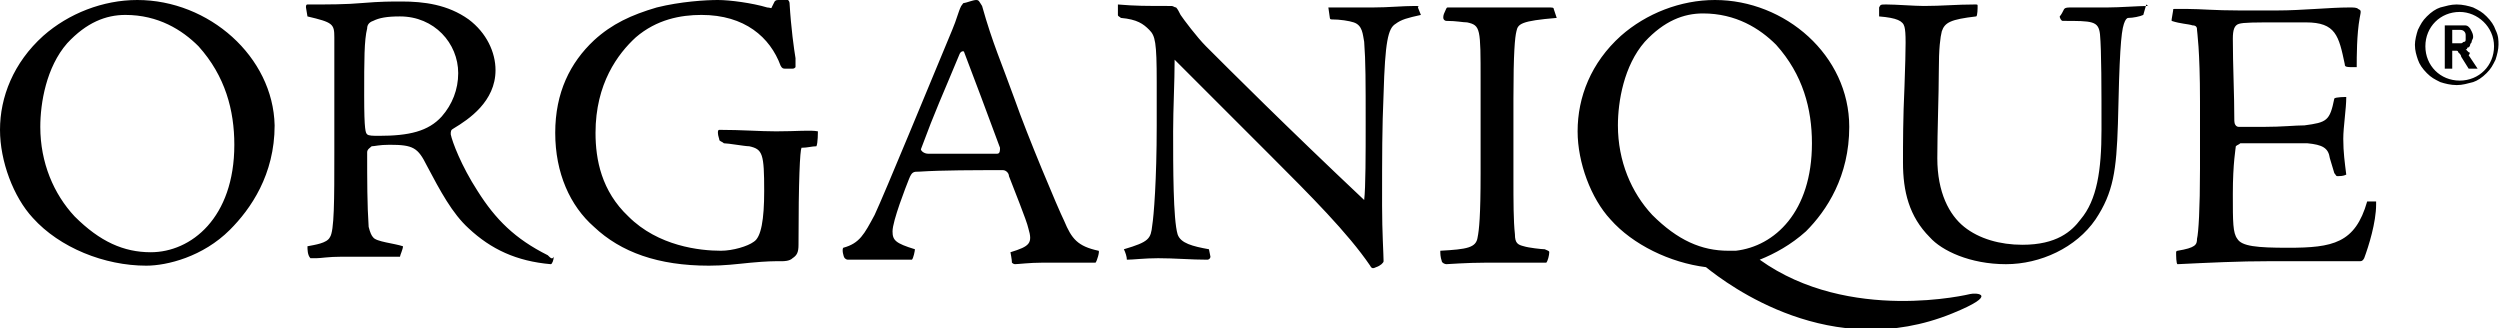 <svg xmlns="http://www.w3.org/2000/svg" viewBox="0 0 167.5 22"><path d="M143.9.4c-.6 0-1.9.1-2.7.1h-2.3c-.4 0-.5 0-.6.1-.1.2-.2.4-.3.5 0 .1.1.3.2.3 2 0 2.4 0 2.5.9.1 1.1.1 3.7.1 6.4s-.3 4.7-1.4 6c-.6.8-1.6 1.7-3.9 1.7-1.5 0-2.9-.4-3.9-1.2-1-.8-1.8-2.3-1.8-4.6 0-1.8.1-4.3.1-5.8 0-1.6.1-2.3.2-2.7.2-.6.6-.8 2.3-1 .1 0 .1-.6.1-.7 0-.1 0-.1-.2-.1-1.2 0-2.2.1-3.4.1-.6 0-1.9-.1-2.5-.1-.4 0-.4 0-.5.2v.6c1.2.1 1.6.3 1.7.7.1.4.1 1.1 0 4-.1 2.1-.1 3.8-.1 5.1 0 1.9.4 3.6 1.8 5 .8.9 2.7 1.8 5.1 1.8 2.3 0 4.7-1.1 6-3 1.2-1.8 1.4-3.3 1.5-6.4.1-4.6.2-6.1.4-6.7.1-.3.2-.4.3-.4.3 0 .8-.1 1-.2l.2-.7c.2.2.2.1.1.1m-77.1 9.9h-4.6c-.3 0-.5-.2-.5-.3 1-2.7 1.4-3.5 2.6-6.4.1-.2.3-.2.3-.1.8 2.1 1.4 3.7 2.4 6.4 0 .2 0 .4-.2.4m4.5 4.5C70.9 14 68.8 9 68 6.7c-.9-2.5-1.5-3.8-2.2-6.3-.2-.3-.2-.4-.4-.4s-.7.2-.8.2c-.1 0-.1.1-.2.2-.2.4-.3.9-.6 1.6-1.5 3.6-4.5 10.9-5.2 12.4-.7 1.3-1 1.9-2.1 2.2-.1.1 0 .6.1.7 0 0 .1.1.2.1h4.3c.1-.1.2-.6.2-.7-1.3-.4-1.5-.6-1.5-1.2 0-.7.9-3 1.1-3.5.2-.5.3-.5.7-.5 1.5-.1 3.8-.1 5.6-.1.2 0 .4.2.4.4.3.8 1.2 3 1.3 3.5.3 1 .1 1.2-1.2 1.6 0 0 .1.5.1.7 0 0 .1.1.2.1.2 0 1-.1 1.8-.1h3.6c.1-.1.3-.8.2-.8-1.4-.3-1.8-.8-2.3-2M94.8.4c-.8 0-1.8.1-2.8.1h-3l.1.7c0 .1.1.1.1.1.6 0 1.2.1 1.5.2.6.2.6.8.7 1.3.1 1.3.1 2.7.1 5.5 0 1.9 0 4.3-.1 5.1-5.2-4.9-9-8.7-10.6-10.3-.6-.6-1.5-1.8-1.7-2.1-.1-.2-.2-.4-.3-.5-.1 0-.2-.1-.3-.1-1.8 0-2.4 0-3.6-.1V1c0 .1.1.1.2.2 1.1.1 1.5.4 1.9.8.4.4.5.8.5 3.5v2.9c0 3.7-.2 6.1-.3 6.7-.1.9-.2 1.1-1.9 1.6.1.2.2.5.2.7.4 0 1.2-.1 2.1-.1 1.1 0 2.2.1 3.3.1.1 0 .2-.1.2-.2l-.1-.5c-1.1-.2-1.9-.4-2.1-1-.3-1-.3-4.5-.3-6.9 0-1.5.1-3.3.1-4.8l6.4 6.4c2.7 2.7 5.2 5.2 6.7 7.4.1.2.2.2.4.1.3-.1.5-.3.5-.4 0-.4-.1-2-.1-3.7 0-3.5 0-5.2.1-7.5.1-3.5.3-4.4.8-4.7.4-.3.8-.4 1.7-.6L95 .5c.1-.1 0-.1-.2-.1m6.8 1.7c.1-.5.3-.7 2.7-.9l-.2-.6c0-.1-.1-.1-.4-.1H97c-.1 0-.1.1-.2.3-.1.2-.1.3-.1.4s.1.2.2.2c.7 0 1.1.1 1.4.1.9.2.9.4.9 3.9v6.2c0 2.9-.1 3.8-.2 4.3-.1.7-.7.8-2.5.9 0 .2 0 .4.1.7 0 .1.2.2.3.2.1 0 1.4-.1 2.6-.1h4.1c.1-.1.2-.5.2-.7 0-.1-.1-.1-.3-.2-.2 0-1.1-.1-1.4-.2-.4-.1-.6-.2-.6-.8-.1-.9-.1-2.2-.1-3.8V6.6c0-3.1.1-4.1.2-4.5M10.1 16.9c-1.8 0-3.4-.7-5.1-2.4-1.4-1.5-2.3-3.6-2.3-6 0-1.6.4-4 1.8-5.6C5.8 1.5 7.1 1 8.4 1c2.2 0 3.8 1 4.9 2.1 1.8 2 2.4 4.3 2.4 6.6 0 4.9-2.9 7.2-5.6 7.2M9.2 0C6.9 0 4.6.9 2.9 2.4.9 4.2 0 6.5 0 8.7c0 2.1.9 4.5 2.2 5.9 1.8 2 4.8 3.2 7.6 3.2 1.4 0 3.8-.6 5.6-2.4 1.4-1.4 3-3.7 3-7C18.3 3.8 14 0 9.2 0m107.1 16.8h-.5c-1.8 0-3.4-.7-5.1-2.4-1.4-1.5-2.3-3.6-2.3-6 0-1.6.4-4 1.8-5.6 1.3-1.4 2.6-1.9 3.9-1.9 2.2 0 3.8 1 4.9 2.1 1.8 2 2.4 4.3 2.4 6.6 0 4.6-2.5 6.9-5.1 7.2zm15.7 2.9s-8.1 2-14.1-2.3c1-.4 2.1-1 3.1-1.9 1.4-1.4 2.9-3.7 2.9-7 0-4.8-4.3-8.5-9-8.5-2.3 0-4.6.9-6.3 2.4-2 1.8-2.9 4.1-2.9 6.4 0 2.1.9 4.5 2.2 5.9 1.5 1.7 4 2.9 6.4 3.2 1.5 1.2 8.4 6.4 16.5 3.1 3.2-1.3 1.6-1.4 1.2-1.3m27.2-6.2h-.6c-.8 2.8-2.3 3.1-5.3 3.1-2.1 0-3.1-.1-3.4-.6-.3-.4-.3-1.1-.3-3 0-2.1.2-3.1.2-3.2.1-.1.2-.1.3-.2h4.5c1 .1 1.4.3 1.5 1 .1.3.2.7.3 1 .1.1.1.2.2.2.2 0 .4 0 .6-.1-.1-.8-.2-1.5-.2-2.4 0-.8.2-2 .2-2.8-.1 0-.7 0-.8.1-.3 1.5-.5 1.6-2 1.8-.6 0-1.5.1-2.7.1H150c-.2 0-.3-.2-.3-.4 0-1.8-.1-3.7-.1-5.5 0-.6.1-.9.4-1 .3-.1 1.1-.1 2.7-.1h1.8c2 0 2.2.9 2.6 2.8 0 .2.1.2.8.2 0-.7 0-2.2.2-3.3.1-.5.1-.5-.1-.6-.1-.1-.3-.1-.6-.1-1.3 0-3.2.2-4.8.2H150c-1.6 0-2.6-.1-3.4-.1h-.9c-.1 0-.1 0-.1.1l-.1.6v.1c.6.2 1.1.2 1.4.3.3 0 .3.2.3.3s.2 1.3.2 4.8v4.5c0 2.7-.1 4.3-.2 4.7 0 .4-.1.6-1.3.8 0 0-.1 0-.1.1 0 .2 0 .8.1.8 2.1-.1 4.1-.2 6.2-.2h6c.1 0 .2 0 .3-.2.3-.8.8-2.4.8-3.6v-.2M25.4 9.1c-.4 0-.7 0-.8-.1-.1-.1-.2-.2-.2-2.6s0-3.7.2-4.5c0-.2.1-.4.4-.5.4-.2.9-.3 1.8-.3 2.3 0 3.9 1.8 3.9 3.8 0 1.1-.4 2.1-1.1 2.9-.9 1-2.2 1.3-4.2 1.3m11.3 8c-2.2-1.1-3.5-2.4-4.7-4.3-1.1-1.7-1.7-3.3-1.8-3.8 0-.2 0-.3.2-.4 1-.6 2.8-1.8 2.8-3.9 0-1.2-.6-2.5-1.8-3.4-1.4-1-3-1.2-4.5-1.2-.7 0-1.4 0-2.6.1-1.1.1-2.3.1-3.7.1-.1 0-.1.1-.1.2l.1.6c1.7.4 1.8.5 1.8 1.4V10.2c0 3.2 0 5.3-.3 5.7-.2.4-1 .5-1.5.6 0 .2 0 .6.2.8h.4c.3 0 .8-.1 1.7-.1h3.9c0-.1.2-.5.2-.7-.6-.2-1.8-.3-2-.6-.1-.1-.2-.3-.3-.7-.1-1.5-.1-3.1-.1-5 0-.2.2-.3.3-.4.2 0 .5-.1 1.2-.1 1.6 0 1.9.2 2.5 1.4.9 1.7 1.7 3.2 2.8 4.2 1.5 1.4 3.2 2.2 5.5 2.4.1 0 .2-.3.2-.5-.1.2-.2.1-.4-.1M52 8.8c-1.1 0-2.3-.1-3.8-.1-.1 0-.1.1-.1.2 0 .2.1.4.1.5.1.1.2.1.3.2.3 0 1.4.2 1.7.2.9.2 1 .5 1 3 0 1.9-.2 3.1-.7 3.4-.4.3-1.4.6-2.2.6-1.4 0-4.2-.3-6.2-2.3-1.8-1.7-2.2-3.8-2.2-5.6 0-3.3 1.5-5.3 2.7-6.4C44 1.3 45.6 1 47 1c2.9 0 4.6 1.5 5.3 3.4.1.2.2.2.3.2h.4c.2 0 .2 0 .3-.1v-.6c-.1-.6-.3-2-.4-3.7 0-.1-.1-.2-.1-.2h-.5c-.3 0-.3 0-.4.1l-.2.4c0 .1-.1 0-.3 0-1-.3-2.5-.5-3.3-.5-.8 0-2.5.1-4.1.5-1.7.5-3 1.1-4.2 2.2-1.6 1.5-2.6 3.5-2.6 6.2s1 4.9 2.6 6.3c1.8 1.7 4.3 2.6 7.7 2.6 1 0 1.8-.1 2.8-.2 1.1-.1 1.5-.1 2.1-.1.1 0 .5 0 .7-.2.3-.2.4-.4.4-.9 0-4.4.1-6.3.2-6.5.4 0 .7-.1 1-.1.1-.2.1-1 .1-1-.5-.1-1.4 0-2.8 0M167.2 2c-.1-.3-.3-.6-.6-.9s-.5-.4-.9-.6c-.3-.1-.7-.2-1.1-.2s-.7.1-1.1.2c-.3.1-.6.3-.9.6s-.4.5-.6.9c-.1.3-.2.7-.2 1 0 .4.1.7.2 1 .1.3.3.6.6.9s.5.4.9.6c.3.1.7.2 1.1.2s.7-.1 1.1-.2c.3-.1.6-.3.9-.6s.4-.5.6-.9c.1-.3.2-.7.2-1 0-.3 0-.6-.2-1zm-.1 1.1c0 1.3-1 2.3-2.3 2.3-1.3 0-2.3-1-2.3-2.3s1-2.3 2.3-2.3c1.2 0 2.3 1 2.3 2.3z"/><path d="M165.4 3.5l-.1-.1-.1-.1c.1 0 .1 0 .1-.1.1 0 .2-.1.2-.2s.1-.1.1-.2.1-.2.1-.3c0-.1 0-.2-.1-.4s-.1-.2-.2-.3c-.1-.1-.2-.1-.3-.1h-1.3v2.9h.5V3.4H164.6s.1 0 .1.1l.1.1s.1.1.1.2l.5.8h.6l-.6-.9c.1-.1.1-.2 0-.2zm-.3-.7c-.1 0-.1.1-.2.1H164.3V2h.4c.2 0 .3 0 .4.1s.1.2.1.3v.2c0 .1 0 .2-.1.2z"/></svg>